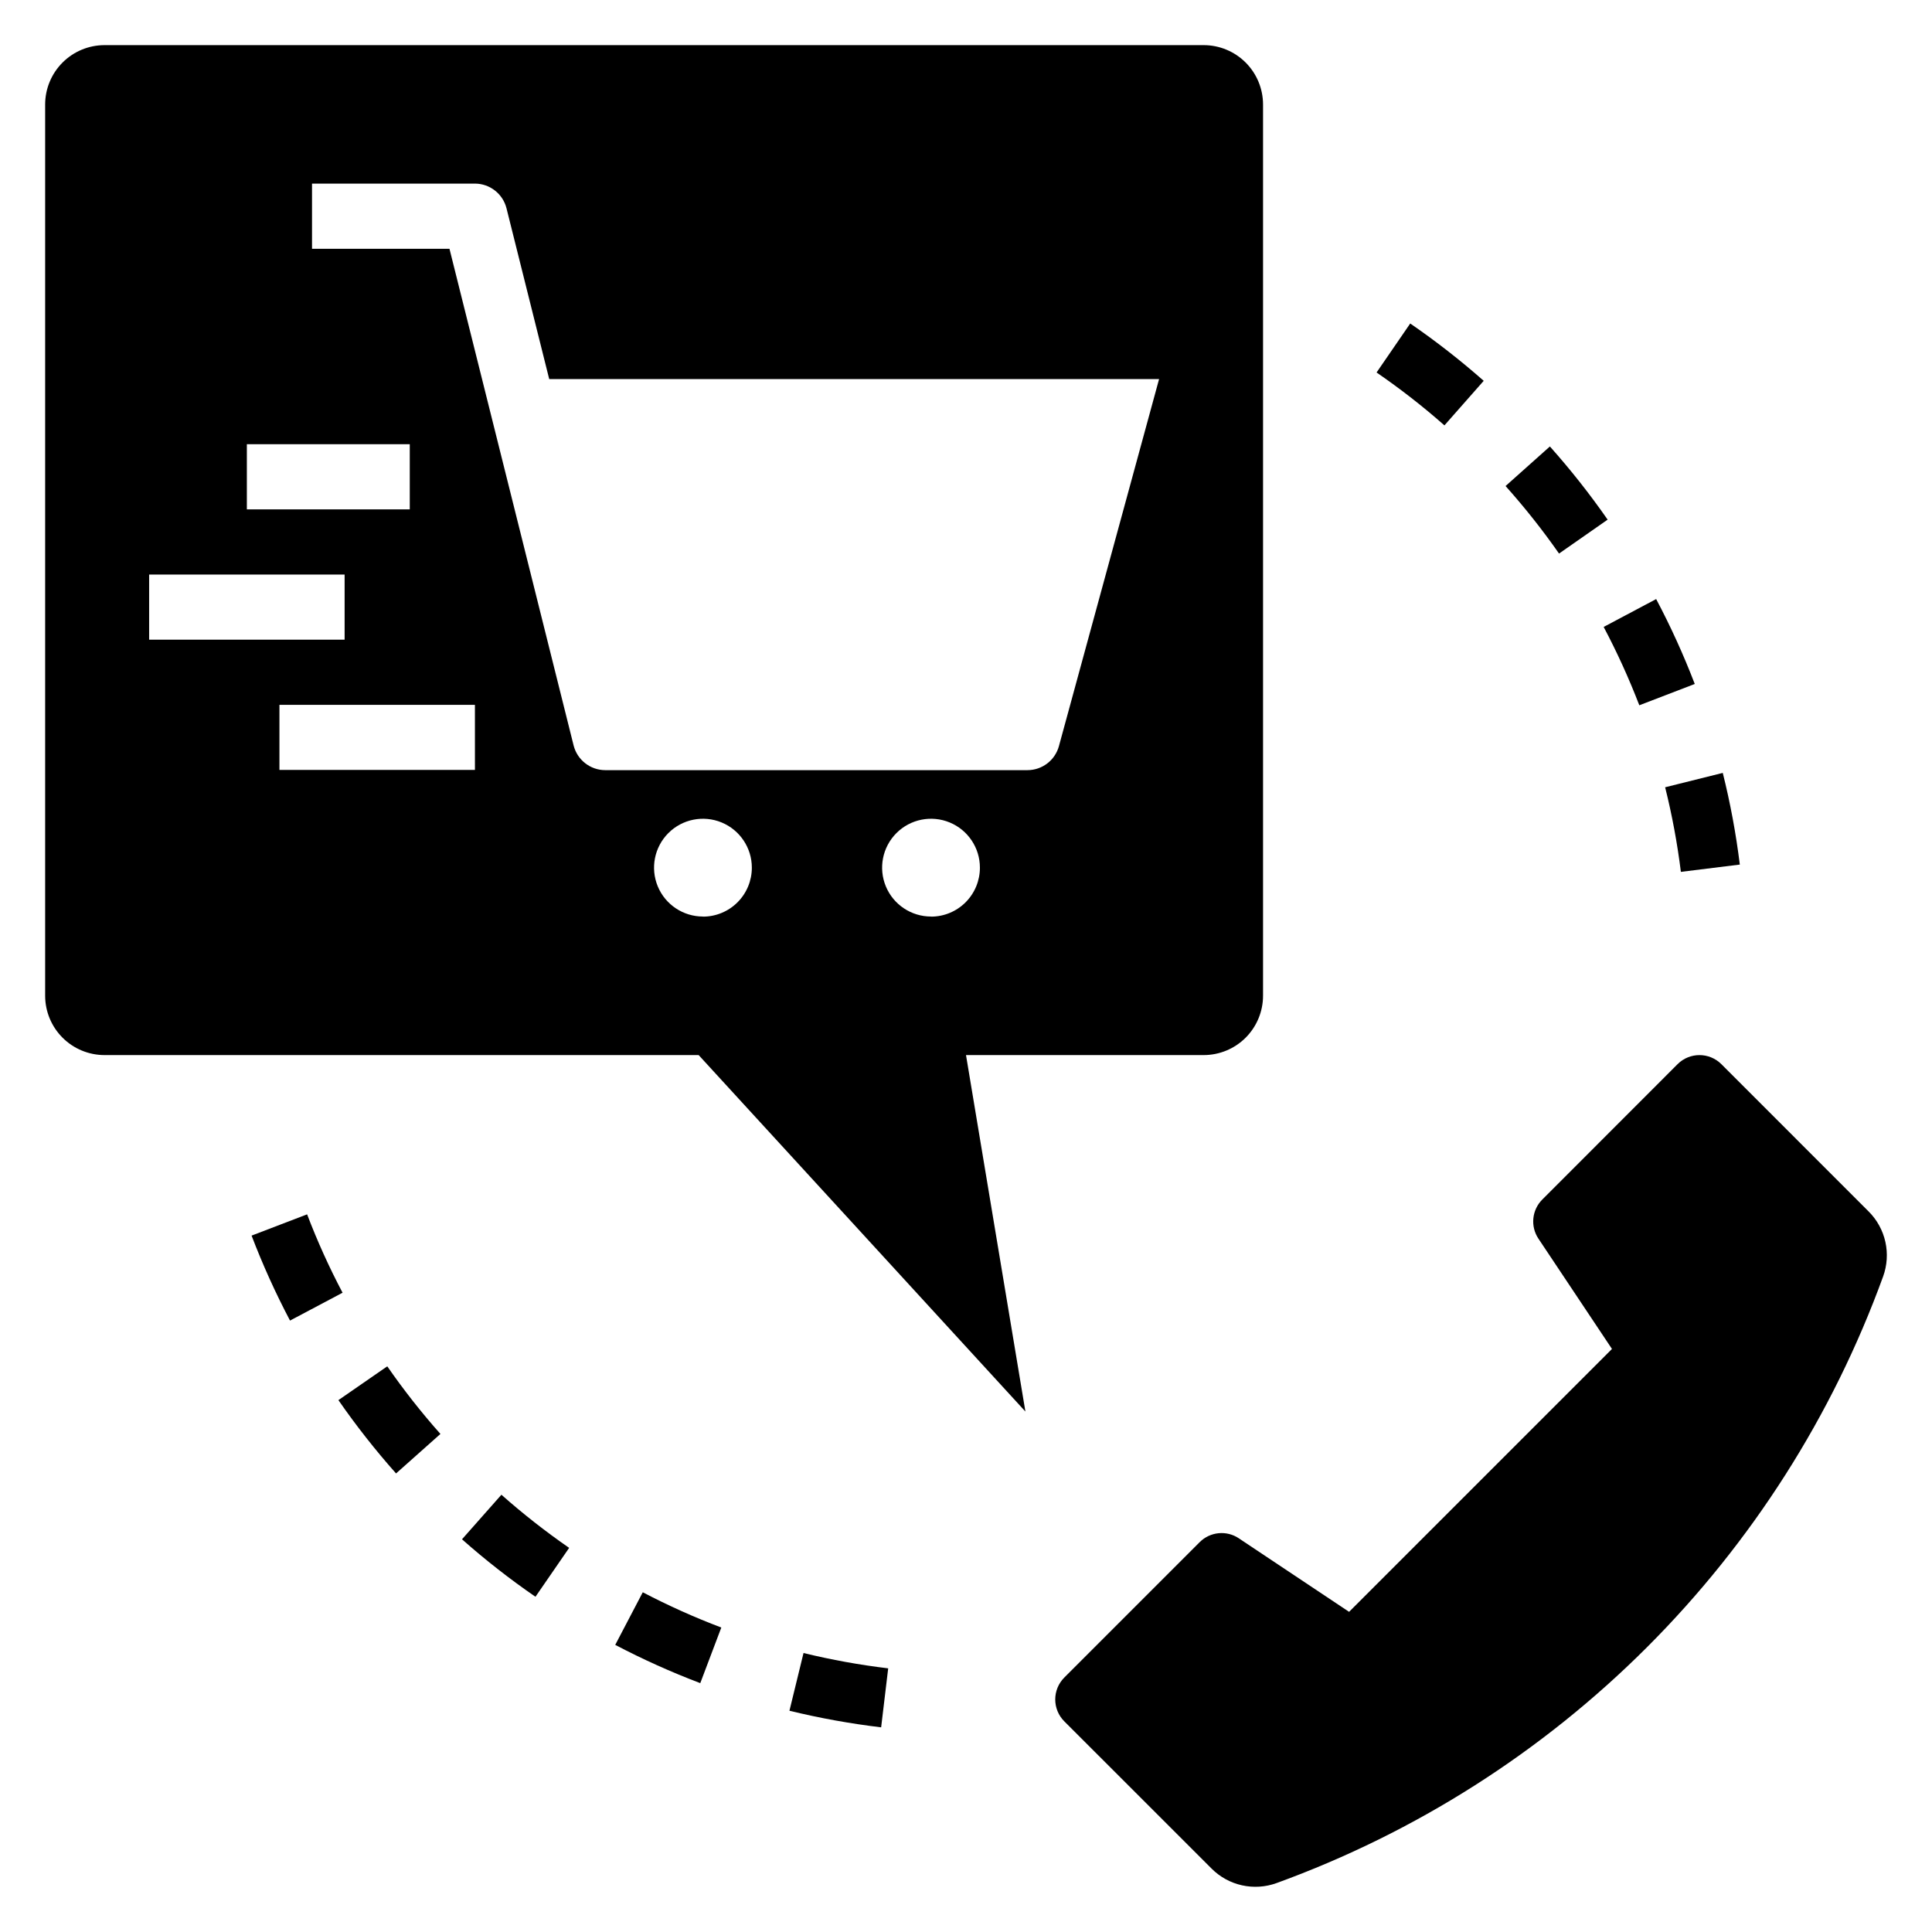 <?xml version="1.0" encoding="UTF-8"?>
<!-- Uploaded to: ICON Repo, www.svgrepo.com, Generator: ICON Repo Mixer Tools -->
<svg fill="#000000" width="800px" height="800px" version="1.1" viewBox="144 144 512 512" xmlns="http://www.w3.org/2000/svg">
 <g>
  <path d="m482.29 643.04c36.914-13.418 70.438-34.766 98.215-62.539 27.773-27.777 49.121-61.301 62.539-98.215 1.066-2.938 1.277-6.113 0.602-9.164-0.68-3.051-2.211-5.844-4.418-8.051l-39.047-39.055c-3.207-3.203-8.402-3.203-11.609 0l-35.852 35.879c-2.766 2.769-3.195 7.106-1.023 10.359l19.492 29.23-69.668 69.668-29.23-19.492h0.004c-3.258-2.172-7.594-1.742-10.363 1.023l-35.879 35.879v0.004c-3.203 3.207-3.203 8.402 0 11.609l39.055 39.047c2.203 2.203 4.992 3.731 8.035 4.406 3.043 0.676 6.215 0.473 9.148-0.59z"/>
  <path d="m593.13 325.26c-2.957-7.699-6.371-15.211-10.23-22.5l-13.91 7.383v0.004c3.559 6.723 6.715 13.656 9.445 20.758z"/>
  <path d="m605.07 373.12c-1.012-8.184-2.519-16.297-4.519-24.293l-15.273 3.809c1.844 7.383 3.234 14.867 4.172 22.418z"/>
  <path d="m526.79 256.73 10.406-11.809c-6.18-5.449-12.684-10.52-19.473-15.191l-8.918 12.98h-0.004c6.273 4.309 12.281 8.988 17.988 14.02z"/>
  <path d="m570.04 281.71c-4.707-6.766-9.816-13.242-15.305-19.391l-11.746 10.484c5.078 5.68 9.809 11.652 14.172 17.895z"/>
  <path d="m276.88 540.12-10.445 11.809c6.172 5.469 12.676 10.555 19.469 15.23l8.926-12.957c-6.258-4.332-12.254-9.035-17.949-14.082z"/>
  <path d="m260.72 524.01c-5.055-5.684-9.758-11.668-14.09-17.918l-12.949 8.957c4.699 6.777 9.801 13.266 15.277 19.43z"/>
  <path d="m379.38 586.13c-7.555-0.906-15.047-2.262-22.438-4.062l-3.731 15.297c8.004 1.949 16.121 3.418 24.301 4.398z"/>
  <path d="m210.67 471.45c2.941 7.703 6.344 15.219 10.188 22.516l13.926-7.379c-3.551-6.727-6.691-13.664-9.398-20.773z"/>
  <path d="m314.34 565.97-7.297 13.941c7.301 3.828 14.828 7.215 22.535 10.141l5.574-14.738c-7.117-2.695-14.066-5.816-20.812-9.344z"/>
  <path d="m462.98 155.96h-291.27c-4.176 0-8.18 1.66-11.133 4.613s-4.613 6.957-4.613 11.133v236.16c0 4.176 1.66 8.18 4.613 11.133s6.957 4.609 11.133 4.609h157.44l86.594 94.465-15.742-94.465h62.977c4.172 0 8.18-1.656 11.133-4.609 2.949-2.953 4.609-6.957 4.609-11.133v-236.16c0-4.176-1.66-8.18-4.609-11.133-2.953-2.953-6.961-4.613-11.133-4.613zm-253.56 105.76h43.172v17.27h-43.172zm-25.898 34.543h51.805v17.262h-51.805zm86.34 51.773h-51.809v-17.238h51.805zm60.434 38.855c-5.242 0.004-9.973-3.152-11.98-7.992-2.004-4.844-0.898-10.418 2.809-14.125 3.707-3.707 9.281-4.816 14.125-2.809 4.844 2.008 8 6.734 7.996 11.977 0.004 3.438-1.359 6.738-3.789 9.172-2.426 2.434-5.723 3.801-9.16 3.801zm60.441 0c-5.242 0.004-9.973-3.152-11.98-7.992-2.004-4.844-0.898-10.418 2.809-14.125s9.281-4.816 14.125-2.809c4.844 2.008 8 6.734 7.996 11.977 0.004 3.438-1.359 6.738-3.789 9.172-2.426 2.434-5.723 3.801-9.16 3.801zm33.887-45.152c-1.031 3.75-4.438 6.352-8.328 6.359h-111.9c-3.957-0.008-7.406-2.699-8.379-6.531l-32.902-131.64h-36.426v-17.273h43.164c3.957 0.012 7.406 2.703 8.375 6.543l11.32 45.266h161.62z"/>
 </g>
</svg>